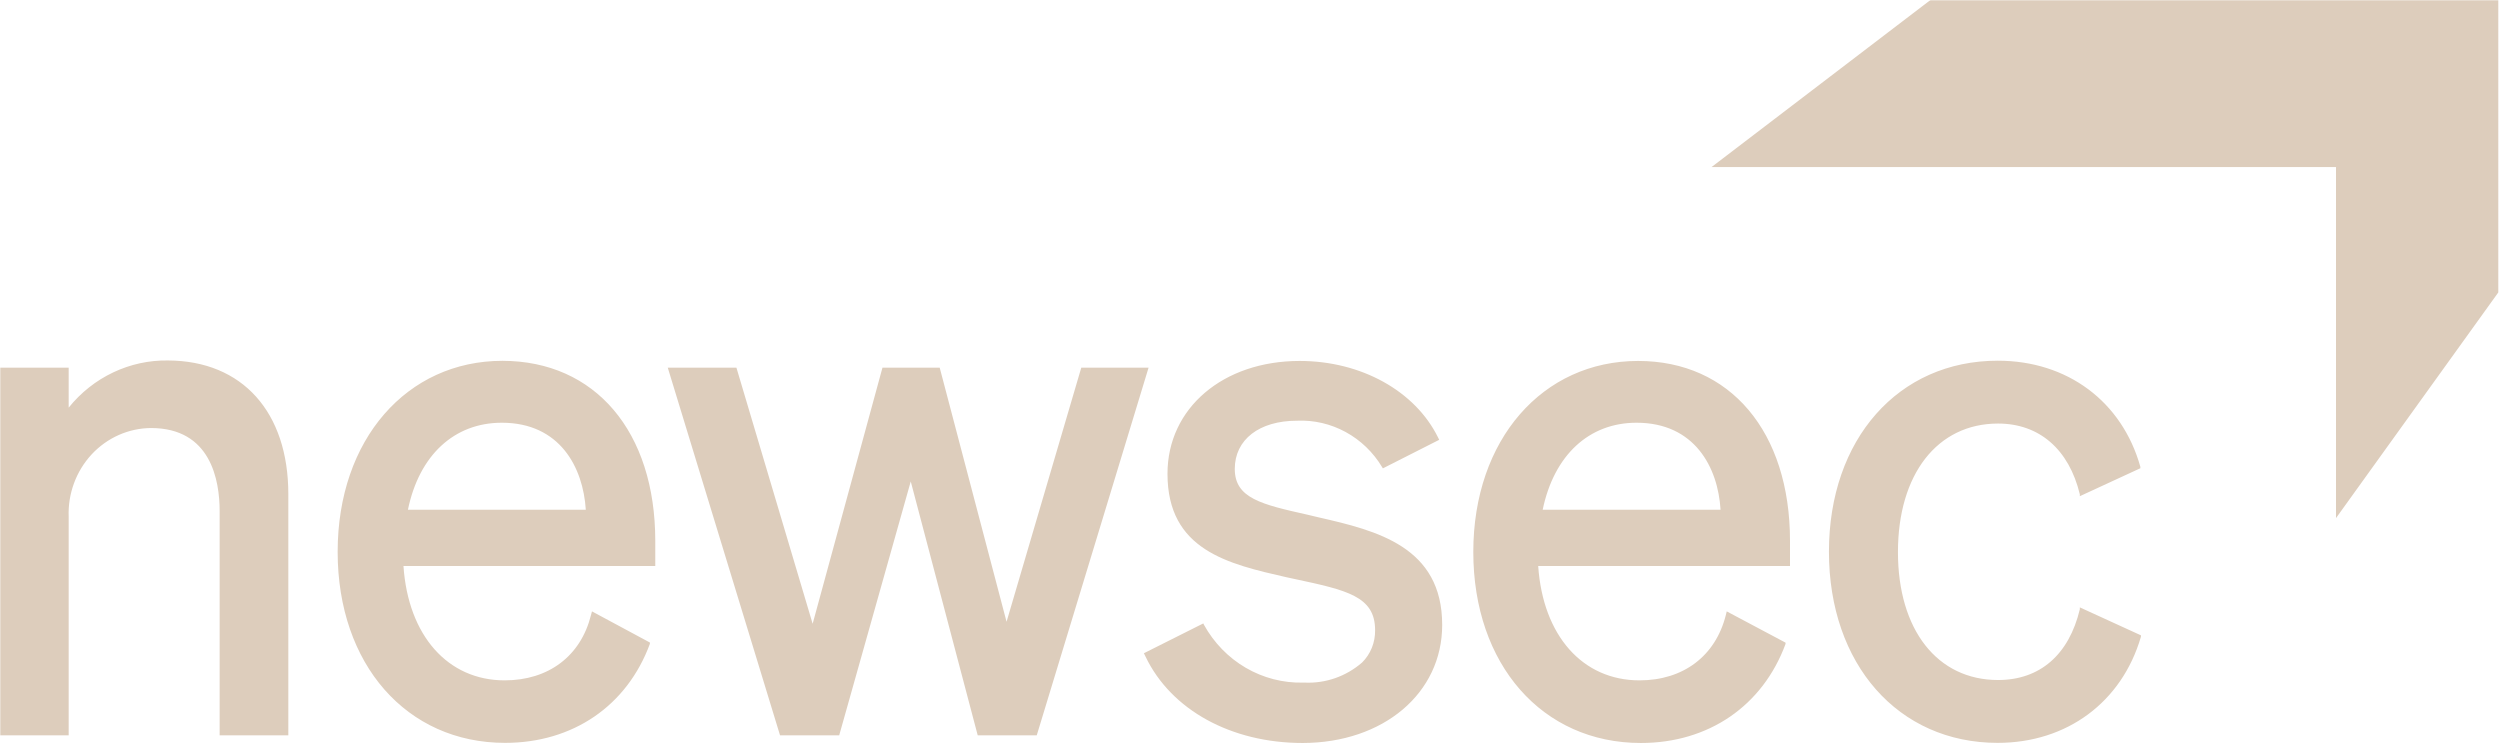 <svg width="991" height="295" viewBox="0 0 991 295" fill="none" xmlns="http://www.w3.org/2000/svg">
<g clip-path="url(#clip0_9337_1749)">
<mask id="mask0_9337_1749" style="mask-type:luminance" maskUnits="userSpaceOnUse" x="0" y="0" width="991" height="295">
<path d="M991 0H0V295H991V0Z" fill="white"/>
</mask>
<g mask="url(#mask0_9337_1749)">
<path d="M648.718 167.569C629.847 167.569 616.002 180.466 611.519 202.062H682.027C681.02 185.285 671.767 167.569 648.718 167.569ZM198.912 167.569C180.031 167.569 166.147 180.466 161.703 202.062H232.211C231.164 185.285 221.96 167.569 198.912 167.569ZM264.699 145.735H291.915L322.132 247.26L349.812 145.735H372.495L398.999 246.47L428.624 145.735H455.297L410.968 291.48H387.564L361.02 190.844L332.659 291.48H309.206L264.699 145.735ZM649.35 143.079C685.789 143.079 709.558 171.074 709.558 214.445V224.36H609.742C611.608 251.941 627.3 269.696 649.903 269.696C667.234 269.696 680.022 260.068 684.11 243.853L684.476 242.352L707.791 254.745V255.259C698.716 279.838 677.257 294.522 650.446 294.522C611.332 294.522 584.017 263.386 584.017 218.8C584.017 174.205 611.519 143.079 649.35 143.079ZM515.189 143.079C539.56 143.079 560.969 154.998 570.044 173.415L570.498 174.343L548.171 185.66L547.855 185.146C544.33 179.271 539.343 174.481 533.418 171.252C527.493 168.023 520.847 166.473 514.152 166.769C499.171 166.769 489.464 174.254 489.464 185.887C489.464 197.53 500.129 199.959 518.28 204.027L522.812 205.104C545.722 210.338 571.683 216.697 571.683 247.724C571.683 274.792 548.398 294.473 516.374 294.522C488.062 294.522 464.243 281.428 454.122 260.345L453.44 258.942L476.992 247.122L477.259 247.685C481.189 254.795 486.916 260.69 493.839 264.719C500.761 268.748 508.612 270.782 516.551 270.585H517.233C525.498 270.95 533.586 268.116 539.916 262.635C541.594 260.976 542.918 258.982 543.806 256.77C544.695 254.558 545.13 252.178 545.09 249.788C545.09 236.368 533.843 233.939 513.332 229.544L510.064 228.843C486.838 223.56 462.792 218.099 462.792 187.803C462.792 161.772 484.843 143.079 515.189 143.079ZM199.179 143.029C235.934 143.079 259.752 171.074 259.752 214.445V224.36H159.935C161.792 251.941 177.493 269.696 200.038 269.696C217.418 269.696 230.216 260.068 234.255 243.853L234.66 242.352L257.619 254.696V255.21C248.544 279.798 227.085 294.473 200.225 294.473C161.16 294.473 133.846 263.337 133.846 218.751C133.846 174.156 161.338 143.029 199.179 143.029ZM791.916 142.98C819.497 142.98 841.182 159.155 848.44 185.048V185.61L824.444 196.69V195.94C820.129 178.086 808.338 167.895 792.044 167.895C767.91 167.895 752.347 188.04 752.347 218.84C752.347 249.65 767.91 269.558 792.044 269.558C808.605 269.558 820.129 259.555 824.444 241.513V240.762L848.667 251.842V252.405C841.093 278.347 819.319 294.473 791.866 294.473C752.436 294.473 724.993 263.297 724.993 218.702C724.993 174.116 752.485 142.98 791.916 142.98ZM66.646 142.891C96.054 143.03 114.293 163.313 114.293 195.89V291.48H87.068V202.674C87.068 190.331 83.572 169.672 59.843 169.672C55.438 169.702 51.083 170.65 47.044 172.447C42.996 174.254 39.342 176.871 36.3 180.15C33.259 183.438 30.889 187.319 29.329 191.565C27.768 195.811 27.048 200.334 27.225 204.867V291.48H0V145.735H27.225V161.585C32.015 155.63 38.048 150.851 44.872 147.621C51.696 144.382 59.141 142.763 66.646 142.891ZM765.233 0H990.324V115.923L925.989 205.38V66.232H678.442L765.233 0Z" fill="#DDCDBC"/>
</g>
</g>
<defs>
<clipPath id="clip0_9337_1749">
<rect width="991" height="295" fill="white"/>
</clipPath>
</defs>
</svg>
